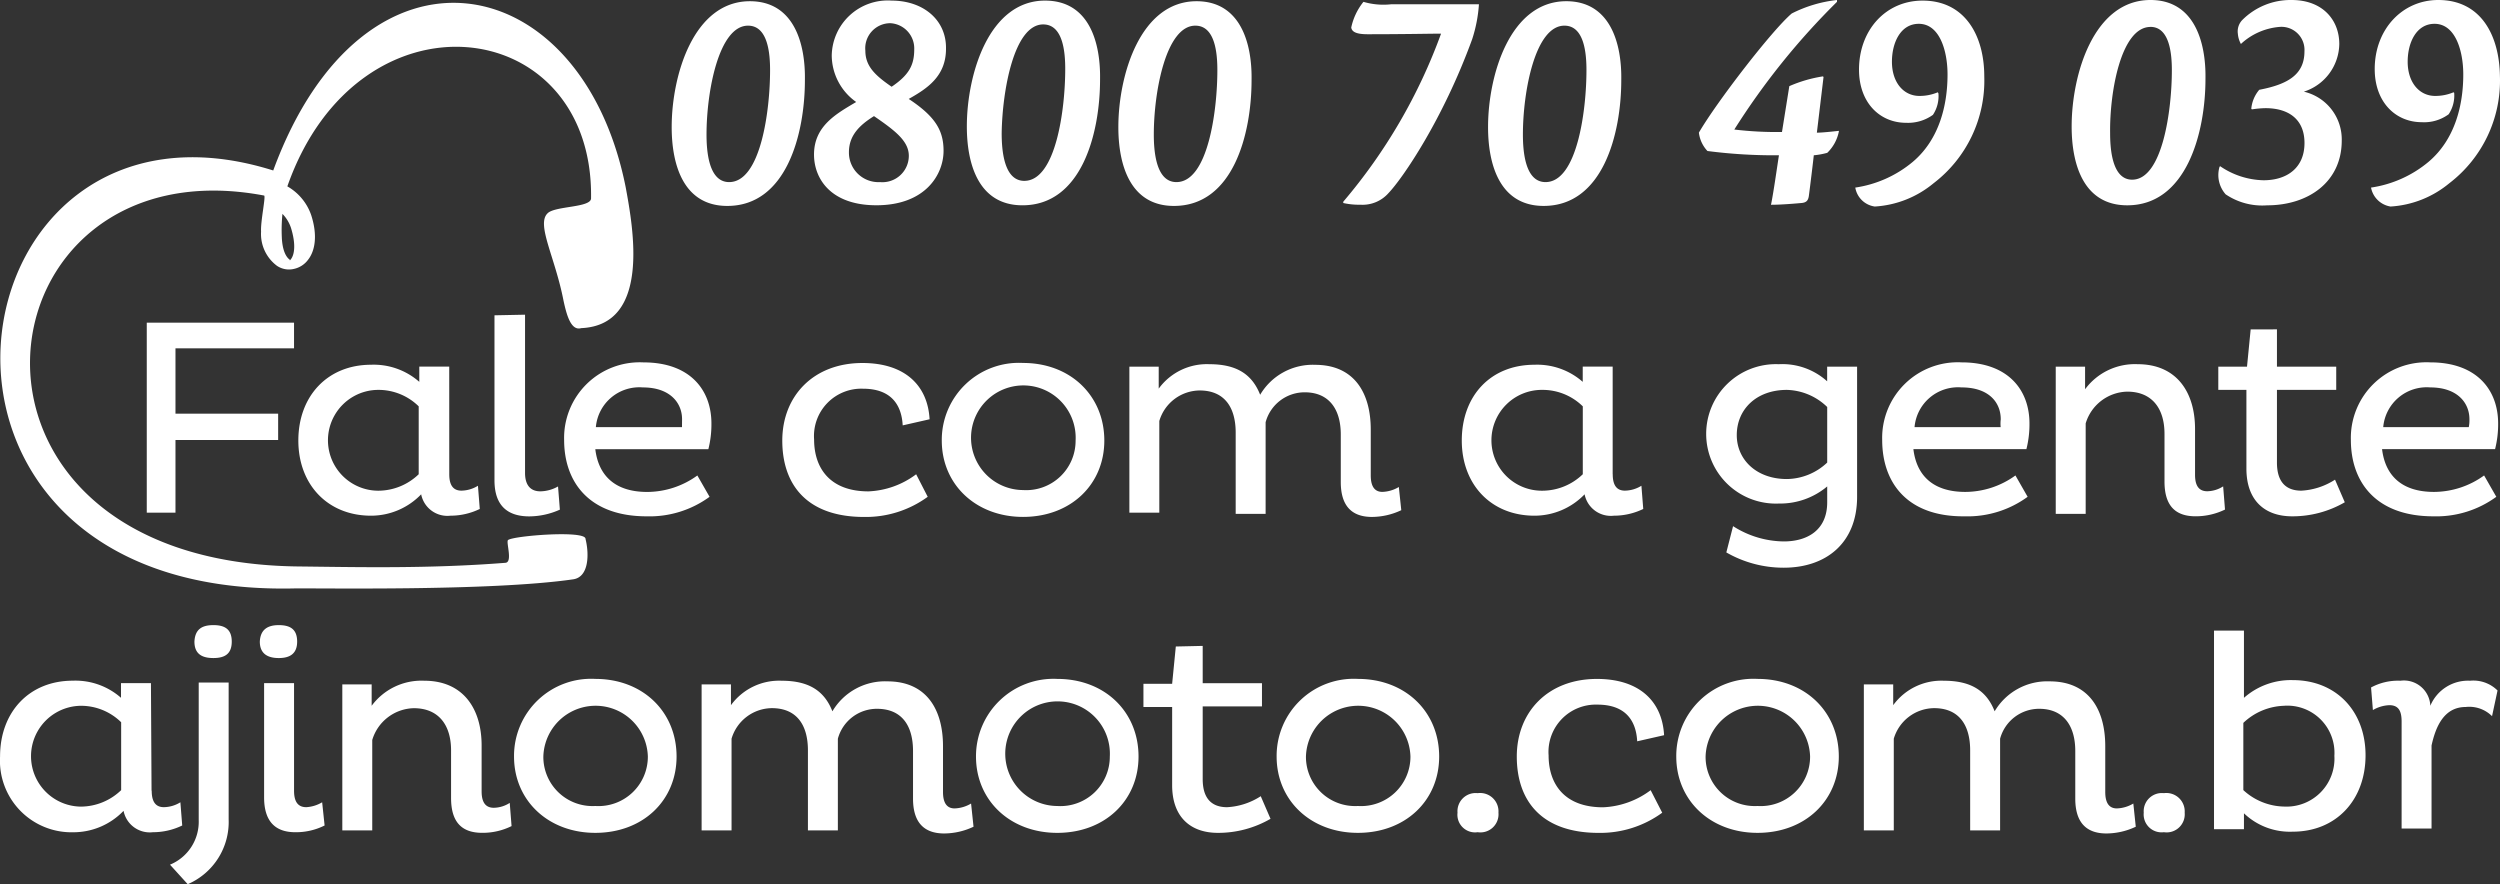 <svg xmlns="http://www.w3.org/2000/svg" width="334.016" height="118.135" viewBox="0 0 334.016 118.135">
  <rect x="0" y="0" width="334.016" height="118.135" fill="#333333" stroke="none"/>
  <g id="footer_fale" transform="translate(-1447.903 -512.132)">
    <g id="Group_69" data-name="Group 69" transform="translate(1447.903 512.132)">
      <path id="Path_3403" data-name="Path 3403" d="M1207.324,12.328a6.248,6.248,0,0,1-2.455.489c-2.123,0-3.675-1.8-3.675-4.572,0-2.532,1.143-5.063,3.592-5.063,2.776,0,3.836,3.592,3.836,6.777,0,4-1.062,8.653-4.653,11.674a15.475,15.475,0,0,1-7.671,3.429,3.154,3.154,0,0,0,2.608,2.532,13.559,13.559,0,0,0,7.837-3.1A17.257,17.257,0,0,0,1213.52,10.2C1213.446,4.735,1211,0,1205.282,0c-4.81,0-8.492,3.919-8.492,9.226,0,4.408,2.776,7.1,6.291,7.1a5.523,5.523,0,0,0,3.592-1.062,4.535,4.535,0,0,0,.735-2.857Zm-26.942,2.286a13.35,13.35,0,0,1,1.8-.163c3.184,0,5.226,1.551,5.226,4.653,0,3.348-2.367,4.98-5.47,4.98a10.643,10.643,0,0,1-5.8-1.878l-.081.081a3.89,3.89,0,0,0,.816,3.675,8.706,8.706,0,0,0,5.551,1.47c5.47,0,9.961-3.1,9.961-8.653a6.544,6.544,0,0,0-5.063-6.531,6.791,6.791,0,0,0,4.735-6.369c0-3.184-2.2-5.878-6.369-5.878a9.109,9.109,0,0,0-6.613,2.694,2.191,2.191,0,0,0-.571,1.8,3.468,3.468,0,0,0,.408,1.381,8.61,8.61,0,0,1,5.226-2.286,3.082,3.082,0,0,1,3.265,3.265c0,3.1-2.2,4.408-6.042,5.143a4.566,4.566,0,0,0-1.062,2.532ZM1166.83,3.592c2.608,0,2.857,3.756,2.857,5.8,0,5.226-1.227,14.614-5.307,14.614-2.694,0-2.94-4.164-2.94-6.2-.081-5.551,1.47-14.206,5.388-14.206Zm0-3.592c-7.593,0-10.531,9.961-10.531,16.9,0,5.143,1.633,10.531,7.429,10.531,7.92,0,10.45-9.715,10.45-16.9C1174.259,5.634,1172.7,0,1166.83,0Zm-28.412,12.328a6.247,6.247,0,0,1-2.455.489c-2.123,0-3.675-1.8-3.675-4.572,0-2.532,1.143-5.063,3.592-5.063,2.776,0,3.836,3.592,3.836,6.777,0,4-1.062,8.653-4.654,11.674a15.475,15.475,0,0,1-7.671,3.429A3.068,3.068,0,0,0,1130,27.594a13.558,13.558,0,0,0,7.837-3.1,17.256,17.256,0,0,0,6.788-14.287c0-5.388-2.531-10.126-8.245-10.126-4.9,0-8.491,3.919-8.491,9.226,0,4.408,2.776,7.1,6.291,7.1a5.689,5.689,0,0,0,3.586-1.063,4.533,4.533,0,0,0,.735-2.857ZM1124.947,0a17.559,17.559,0,0,0-6.042,1.8c-2.608,2.2-10.042,11.839-12.409,15.92a4.305,4.305,0,0,0,1.143,2.455,69.172,69.172,0,0,0,9.552.571c-.245,1.551-.735,5.063-1.062,6.613,1.381,0,3.265-.163,4.164-.245.572-.081.816-.327.9-.98.163-1.227.572-4.572.654-5.388a10.128,10.128,0,0,0,1.8-.327,5.42,5.42,0,0,0,1.551-2.857v-.081c-.735.081-2.2.245-2.94.245l.891-7.441-.081-.081a18.064,18.064,0,0,0-4.491,1.306l-.98,6.123a46.951,46.951,0,0,1-6.369-.327A95.82,95.82,0,0,1,1124.947.245Zm-36.413,3.429c2.694,0,2.94,3.836,2.94,5.959,0,5.307-1.227,14.941-5.47,14.941-2.776,0-3.021-4.245-3.021-6.369,0-5.715,1.632-14.533,5.551-14.533Zm.243-3.266c-7.518,0-10.45,9.879-10.45,16.819,0,5.143,1.633,10.531,7.429,10.531,7.92,0,10.369-9.634,10.369-16.819.081-4.9-1.47-10.531-7.348-10.531Zm-49.557,3.266c2.694,0,2.94,3.836,2.94,5.959,0,5.307-1.227,14.941-5.47,14.941-2.776,0-3.021-4.245-3.021-6.369,0-5.715,1.633-14.533,5.551-14.533Zm.162-3.265c-7.518,0-10.45,9.879-10.45,16.819,0,5.143,1.632,10.531,7.429,10.531,7.92,0,10.369-9.634,10.369-16.819.081-4.9-1.47-10.531-7.348-10.531Zm-20.487,3.1c2.694,0,2.94,3.836,2.94,5.959,0,5.307-1.227,14.941-5.47,14.941-2.776,0-3.021-4.245-3.021-6.369.081-5.634,1.632-14.533,5.551-14.533Zm.245-3.184c-7.518,0-10.45,9.879-10.45,16.819,0,5.143,1.632,10.531,7.429,10.531,7.92,0,10.369-9.634,10.369-16.819C1026.568,5.632,1025.017.081,1019.14.081ZM979.46,3.429c2.694,0,2.94,3.836,2.94,5.959,0,5.307-1.228,14.941-5.47,14.941-2.776,0-3.021-4.245-3.021-6.369,0-5.715,1.632-14.533,5.551-14.533Zm.245-3.265c-7.518,0-10.45,9.879-10.45,16.819,0,5.143,1.632,10.531,7.429,10.531,7.92,0,10.369-9.634,10.369-16.819.081-4.9-1.47-10.531-7.348-10.531ZM1058.9,27.106a9.583,9.583,0,0,0,2.368.245,4.612,4.612,0,0,0,3.756-1.551c1.878-1.959,7.266-9.8,11.185-20.573a19.21,19.21,0,0,0,.9-4.653h-11.756a9.45,9.45,0,0,1-3.673-.328,8.149,8.149,0,0,0-1.632,3.429c.081.571.654.9,2.2.9,4.9,0,8.491-.081,9.8-.081a73.186,73.186,0,0,1-13.063,22.451V27.1Zm-61.8-2.776a3.946,3.946,0,0,1-4.164-4c0-2.2,1.381-3.592,3.348-4.816,2.857,1.959,4.653,3.348,4.653,5.307a3.529,3.529,0,0,1-3.836,3.51ZM998.476,3.1a3.375,3.375,0,0,1,3.184,3.51c0,2.123-.735,3.429-3.021,4.98-2.123-1.47-3.51-2.694-3.51-4.816A3.354,3.354,0,0,1,998.476,3.1Zm.163-3.021a7.486,7.486,0,0,0-8,7.348,7.671,7.671,0,0,0,3.265,6.2c-2.608,1.551-5.634,3.184-5.634,7.021,0,3.184,2.2,6.777,8.328,6.777,6.613,0,8.98-4.164,8.98-7.266,0-2.694-1.062-4.572-4.654-6.94,2.455-1.381,4.98-3.021,4.98-6.694.081-3.836-3.021-6.444-7.266-6.444Z" transform="translate(-879.513 0)" fill="#fff"/>
      <g id="Group_1299" data-name="Group 1299" transform="translate(0 83.52)">
        <g id="Group_1298" data-name="Group 1298" transform="translate(0)">
          <path id="Path_3404" data-name="Path 3404" d="M20.172,997.146c0,1.306.408,2.2,1.632,2.2a4.327,4.327,0,0,0,2.2-.654l.245,3.1a8.956,8.956,0,0,1-3.919.9,3.572,3.572,0,0,1-3.919-2.857,9.289,9.289,0,0,1-6.7,2.863,9.562,9.562,0,0,1-9.8-10.126c0-5.959,3.919-10.126,9.715-10.126a9.215,9.215,0,0,1,6.444,2.286v-1.959h4l.081,14.369ZM16.09,988a7.655,7.655,0,0,0-5.388-2.2,6.736,6.736,0,0,0,0,13.471,7.813,7.813,0,0,0,5.388-2.2Z" transform="translate(0.097 -975.022)" fill="#fff"/>
          <path id="Path_3405" data-name="Path 3405" d="M253.017,928.189a9.052,9.052,0,0,1-5.47,8.653l-2.367-2.608a6.2,6.2,0,0,0,3.836-5.959V909.9h4Zm-2.041-25.962c1.551,0,2.455.571,2.455,2.2s-.9,2.2-2.455,2.2-2.532-.571-2.532-2.2C248.528,902.8,249.425,902.228,250.977,902.228Z" transform="translate(-222.467 -902.228)" fill="#fff"/>
          <path id="Path_3406" data-name="Path 3406" d="M377.357,902.228c1.551,0,2.455.571,2.455,2.2s-.98,2.2-2.455,2.2-2.532-.571-2.532-2.2C374.907,902.8,375.887,902.228,377.357,902.228Zm2.041,22.124c0,1.306.408,2.2,1.632,2.2a4.657,4.657,0,0,0,2.123-.654l.327,3.1a8.515,8.515,0,0,1-3.919.9c-2.694,0-4.164-1.47-4.164-4.653V909.982h4Z" transform="translate(-340.111 -902.228)" fill="#fff"/>
          <path id="Path_3407" data-name="Path 3407" d="M497.807,982.772v3.021a8.272,8.272,0,0,1,7.021-3.348c5.226,0,7.671,3.756,7.671,8.653v6.123c0,1.306.408,2.2,1.632,2.2a4.047,4.047,0,0,0,2.124-.654l.245,3.1a8.677,8.677,0,0,1-3.919.9c-2.776,0-4.164-1.47-4.164-4.653V991.75c0-3.348-1.633-5.634-4.98-5.634a5.938,5.938,0,0,0-5.551,4.245v12.083h-4v-19.51h3.919Z" transform="translate(-448.151 -975.016)" fill="#fff"/>
          <path id="Path_3408" data-name="Path 3408" d="M752.571,979.768c6.369,0,10.858,4.408,10.858,10.369,0,5.878-4.491,10.2-10.858,10.2-6.291,0-10.858-4.327-10.858-10.2a10.3,10.3,0,0,1,10.858-10.369Zm0,16.981a6.6,6.6,0,0,0,7.021-6.613,6.984,6.984,0,0,0-13.962,0,6.568,6.568,0,0,0,6.941,6.613Z" transform="translate(-673.035 -972.583)" fill="#fff"/>
          <path id="Path_3409" data-name="Path 3409" d="M1016.389,982.783v2.94a7.955,7.955,0,0,1,6.777-3.265c3.675,0,5.715,1.381,6.777,4.083a8.156,8.156,0,0,1,7.348-4c5.226,0,7.429,3.756,7.429,8.653v6.123c0,1.306.408,2.2,1.551,2.2a4.567,4.567,0,0,0,2.2-.654l.327,3.1a9.245,9.245,0,0,1-3.919.9c-2.694,0-4.164-1.47-4.164-4.653v-6.369c0-3.348-1.47-5.634-4.816-5.634a5.4,5.4,0,0,0-5.226,4v12.247h-4v-10.7c0-3.348-1.47-5.634-4.816-5.634a5.677,5.677,0,0,0-5.388,4.083v12.247h-4V982.945h3.919Z" transform="translate(-918.729 -975.027)" fill="#fff"/>
          <path id="Path_3410" data-name="Path 3410" d="M1419.321,979.78c6.369,0,10.858,4.408,10.858,10.369,0,5.878-4.491,10.2-10.858,10.2-6.291,0-10.858-4.327-10.858-10.2a10.352,10.352,0,0,1,10.858-10.369Zm0,16.982a6.6,6.6,0,0,0,7.021-6.613,6.99,6.99,0,1,0-7.021,6.613Z" transform="translate(-1278.064 -972.594)" fill="#fff"/>
          <path id="Path_3411" data-name="Path 3411" d="M1658.042,932.214v4.98h7.92v3.1h-7.92v9.715c0,2.531,1.143,3.756,3.265,3.756a9.162,9.162,0,0,0,4.491-1.47l1.306,3.021a13.948,13.948,0,0,1-7.021,1.878c-3.756,0-6.123-2.2-6.123-6.369v-10.45h-3.836v-3.1h3.836l.49-4.98,3.592-.081Z" transform="translate(-1497.354 -929.438)" fill="#fff"/>
          <path id="Path_3412" data-name="Path 3412" d="M1853.235,979.768c6.369,0,10.858,4.408,10.858,10.369,0,5.878-4.491,10.2-10.858,10.2-6.291,0-10.858-4.327-10.858-10.2a10.3,10.3,0,0,1,10.858-10.369Zm0,16.981a6.6,6.6,0,0,0,7.021-6.613,6.984,6.984,0,0,0-13.962,0,6.569,6.569,0,0,0,6.941,6.613Z" transform="translate(-1671.811 -972.583)" fill="#fff"/>
          <path id="Path_3413" data-name="Path 3413" d="M2106.05,1144.658a2.455,2.455,0,0,1,2.775,2.608,2.418,2.418,0,0,1-2.775,2.608,2.357,2.357,0,0,1-2.694-2.608,2.427,2.427,0,0,1,2.694-2.608Z" transform="translate(-1908.622 -1122.207)" fill="#fff"/>
          <path id="Path_3414" data-name="Path 3414" d="M2208.412,997.717a14.048,14.048,0,0,1-8.491,2.694c-7.671,0-10.939-4.327-10.939-10.2,0-5.959,4.164-10.369,10.7-10.369,5.715,0,8.736,3.021,8.98,7.518l-3.592.816c-.163-3.021-1.8-4.9-5.307-4.9a6.321,6.321,0,0,0-6.531,6.777c0,3.836,2.122,6.94,7.266,6.94a11.362,11.362,0,0,0,6.369-2.286Z" transform="translate(-1986.329 -972.653)" fill="#fff"/>
          <path id="Path_3415" data-name="Path 3415" d="M2430.026,979.768c6.369,0,10.858,4.408,10.858,10.369,0,5.878-4.491,10.2-10.858,10.2-6.291,0-10.858-4.327-10.858-10.2a10.3,10.3,0,0,1,10.858-10.369Zm0,16.981a6.6,6.6,0,0,0,7.021-6.613,6.984,6.984,0,0,0-13.962,0,6.568,6.568,0,0,0,6.941,6.613Z" transform="translate(-2195.207 -972.583)" fill="#fff"/>
          <path id="Path_3416" data-name="Path 3416" d="M2693.844,982.783v2.94a7.955,7.955,0,0,1,6.777-3.265c3.675,0,5.715,1.381,6.777,4.083a8.158,8.158,0,0,1,7.348-4c5.226,0,7.429,3.756,7.429,8.653v6.123c0,1.306.408,2.2,1.551,2.2a4.565,4.565,0,0,0,2.2-.654l.327,3.1a9.246,9.246,0,0,1-3.919.9c-2.694,0-4.164-1.47-4.164-4.653v-6.369c0-3.348-1.551-5.634-4.818-5.634a5.4,5.4,0,0,0-5.226,4v12.247h-4v-10.7c0-3.348-1.47-5.634-4.816-5.634a5.677,5.677,0,0,0-5.388,4.083v12.247h-4V982.945h3.918Z" transform="translate(-2440.9 -975.027)" fill="#fff"/>
          <path id="Path_3417" data-name="Path 3417" d="M3096.493,1144.658a2.455,2.455,0,0,1,2.775,2.608,2.418,2.418,0,0,1-2.775,2.608,2.39,2.39,0,0,1-2.694-2.608,2.427,2.427,0,0,1,2.694-2.608Z" transform="translate(-2807.381 -1122.207)" fill="#fff"/>
          <path id="Path_3418" data-name="Path 3418" d="M3205.81,937.026a8.86,8.86,0,0,1-6.531-2.455v2.124h-4V910.165h4v8.98a9.465,9.465,0,0,1,6.531-2.367c5.8,0,9.715,4.164,9.715,10.042C3215.531,932.78,3211.607,937.026,3205.81,937.026Zm-1.143-16.819a8.243,8.243,0,0,0-5.47,2.286v8.98a8.244,8.244,0,0,0,5.47,2.2,6.407,6.407,0,0,0,6.694-6.777,6.3,6.3,0,0,0-6.694-6.694Z" transform="translate(-2899.473 -909.43)" fill="#fff"/>
          <path id="Path_3419" data-name="Path 3419" d="M3426.021,987.8c0-1.306-.327-2.2-1.632-2.2a4.669,4.669,0,0,0-2.205.654l-.245-3.021a7.575,7.575,0,0,1,3.918-.9,3.529,3.529,0,0,1,4,3.348,5.456,5.456,0,0,1,5.307-3.348,4.574,4.574,0,0,1,3.673,1.306l-.735,3.429a4.3,4.3,0,0,0-3.51-1.227c-2.857,0-4,2.531-4.572,5.143v11.1h-4Z" transform="translate(-3105.15 -974.903)" fill="#fff"/>
        </g>
      </g>
      <g id="Group_1302" data-name="Group 1302" transform="translate(19.611 42.046)">
        <g id="Group_1301" data-name="Group 1301" transform="translate(0)">
          <g id="Group_1300" data-name="Group 1300">
            <path id="Path_3420" data-name="Path 3420" d="M215.5,481.342v9.715h-3.836V465.666h19.676v3.429H215.5v8.736h13.717v3.51Z" transform="translate(-211.666 -464.604)" fill="#fff"/>
            <path id="Path_3421" data-name="Path 3421" d="M450.59,541.086c0,1.306.408,2.2,1.632,2.2a4.327,4.327,0,0,0,2.2-.654l.245,3.1a8.956,8.956,0,0,1-3.919.9,3.572,3.572,0,0,1-3.912-2.857,9.288,9.288,0,0,1-6.694,2.857c-5.8,0-9.715-4.164-9.715-10.042,0-5.959,3.919-10.126,9.715-10.126a9.215,9.215,0,0,1,6.444,2.286v-2.038h4Zm-4.083-9.063a7.654,7.654,0,0,0-5.388-2.2,6.735,6.735,0,1,0,0,13.471,7.812,7.812,0,0,0,5.388-2.2Z" transform="translate(-410.177 -519.778)" fill="#fff"/>
            <path id="Path_3422" data-name="Path 3422" d="M717.575,454.2v21.146c0,1.632.735,2.455,2.041,2.455a4.921,4.921,0,0,0,2.367-.654l.245,3.1a10.089,10.089,0,0,1-4.083.9c-2.776,0-4.653-1.306-4.653-4.818V454.282Z" transform="translate(-667.037 -454.201)" fill="#fff"/>
            <path id="Path_3423" data-name="Path 3423" d="M833.437,540.89a13.588,13.588,0,0,1-8.409,2.608c-7.671,0-11.022-4.572-11.022-10.2a10.1,10.1,0,0,1,10.616-10.366c6.2,0,9.063,3.675,9.063,8.164a13.6,13.6,0,0,1-.408,3.429H818.171c.408,3.429,2.532,5.715,6.94,5.715a11.473,11.473,0,0,0,6.694-2.2Zm-3.675-10.369c0-2.2-1.632-4.245-5.226-4.245a5.83,5.83,0,0,0-6.291,5.307h11.507Z" transform="translate(-758.245 -516.559)" fill="#fff"/>
            <path id="Path_3424" data-name="Path 3424" d="M1148.317,541.753a14.047,14.047,0,0,1-8.491,2.694c-7.671,0-10.939-4.327-10.939-10.2,0-5.959,4.164-10.369,10.7-10.369,5.715,0,8.736,3.021,8.98,7.518l-3.592.816c-.163-3.021-1.8-4.9-5.307-4.9a6.321,6.321,0,0,0-6.531,6.777c0,3.836,2.123,6.94,7.266,6.94a11.364,11.364,0,0,0,6.369-2.286Z" transform="translate(-1043.979 -517.424)" fill="#fff"/>
            <path id="Path_3425" data-name="Path 3425" d="M1369.931,523.8c6.367,0,10.858,4.408,10.858,10.369,0,5.878-4.491,10.2-10.858,10.2-6.291,0-10.858-4.327-10.858-10.2a10.3,10.3,0,0,1,10.858-10.369Zm0,16.982a6.6,6.6,0,0,0,7.021-6.613,6.99,6.99,0,1,0-7.021,6.613Z" transform="translate(-1252.856 -517.353)" fill="#fff"/>
            <path id="Path_3426" data-name="Path 3426" d="M1633.749,525.936v2.94a7.955,7.955,0,0,1,6.777-3.265c3.675,0,5.715,1.381,6.777,4.083a8.156,8.156,0,0,1,7.348-4c5.226,0,7.429,3.756,7.429,8.653v6.123c0,1.306.408,2.2,1.551,2.2a4.571,4.571,0,0,0,2.2-.654l.327,3.1a9.249,9.249,0,0,1-3.919.9c-2.694,0-4.164-1.47-4.164-4.654V535c0-3.348-1.551-5.634-4.816-5.634a5.4,5.4,0,0,0-5.226,4V545.61h-4V534.754c0-3.348-1.47-5.634-4.816-5.634a5.677,5.677,0,0,0-5.388,4.083v12.245h-4V525.936Z" transform="translate(-1498.549 -518.997)" fill="#fff"/>
            <path id="Path_3427" data-name="Path 3427" d="M2129.78,541.086c0,1.306.408,2.2,1.632,2.2a4.326,4.326,0,0,0,2.2-.654l.246,3.1a8.957,8.957,0,0,1-3.918.9,3.572,3.572,0,0,1-3.918-2.857,9.289,9.289,0,0,1-6.694,2.857c-5.8,0-9.715-4.164-9.715-10.042,0-5.959,3.836-10.126,9.715-10.126a9.215,9.215,0,0,1,6.444,2.286v-2.037h4v14.369Zm-4-9.063a7.655,7.655,0,0,0-5.388-2.2,6.736,6.736,0,1,0,0,13.471,7.812,7.812,0,0,0,5.388-2.2Z" transform="translate(-1933.92 -519.778)" fill="#fff"/>
            <path id="Path_3428" data-name="Path 3428" d="M2472.042,525.581a8.931,8.931,0,0,1,6.444,2.286v-1.959h4V543.3c0,6.2-4.164,9.471-9.8,9.471a15.313,15.313,0,0,1-7.671-2.041l.9-3.51a12.781,12.781,0,0,0,6.777,2.041c3.1,0,5.8-1.47,5.8-5.226v-2.123a9.768,9.768,0,0,1-6.444,2.286,9.316,9.316,0,1,1,0-18.614Zm1.062,15.343a7.978,7.978,0,0,0,5.388-2.2V531.3a8.027,8.027,0,0,0-5.388-2.286c-4.083,0-6.694,2.608-6.694,6.042C2466.409,538.315,2469.021,540.924,2473.1,540.924Z" transform="translate(-2253.977 -518.968)" fill="#fff"/>
            <path id="Path_3429" data-name="Path 3429" d="M2735.788,540.875a13.588,13.588,0,0,1-8.409,2.608c-7.672.081-11.022-4.491-11.022-10.2a10.1,10.1,0,0,1,10.614-10.369c6.2,0,9.063,3.675,9.063,8.164a13.585,13.585,0,0,1-.408,3.429h-15.1c.408,3.429,2.531,5.715,6.939,5.715a11.471,11.471,0,0,0,6.694-2.2Zm-3.592-10.369c0-2.2-1.551-4.245-5.226-4.245a5.83,5.83,0,0,0-6.291,5.307h11.507A4.61,4.61,0,0,1,2732.2,530.507Z" transform="translate(-2484.495 -516.545)" fill="#fff"/>
            <path id="Path_3430" data-name="Path 3430" d="M2970.774,525.926v3.021a8.272,8.272,0,0,1,7.021-3.348c5.226,0,7.671,3.756,7.671,8.653v6.123c0,1.306.408,2.2,1.632,2.2a4.049,4.049,0,0,0,2.124-.654l.246,3.1a8.958,8.958,0,0,1-3.919.9c-2.775,0-4.164-1.47-4.164-4.654v-6.367c0-3.348-1.632-5.634-4.98-5.634a5.938,5.938,0,0,0-5.551,4.245V545.6h-4V525.926Z" transform="translate(-2711.805 -518.986)" fill="#fff"/>
            <path id="Path_3431" data-name="Path 3431" d="M3209.29,475.367v4.98h7.92v3.1h-7.92v9.715c0,2.532,1.143,3.756,3.267,3.756a9.166,9.166,0,0,0,4.491-1.47l1.306,3.021a13.949,13.949,0,0,1-7.021,1.878c-3.756,0-6.123-2.2-6.123-6.369V483.45h-3.756v-3.1h3.836l.489-4.98Z" transform="translate(-2924.686 -473.408)" fill="#fff"/>
            <path id="Path_3432" data-name="Path 3432" d="M3412.238,540.875a13.588,13.588,0,0,1-8.41,2.608c-7.671,0-11.022-4.572-11.022-10.2a10.1,10.1,0,0,1,10.614-10.369c6.2,0,9.061,3.675,9.061,8.164a13.574,13.574,0,0,1-.408,3.429h-15.1c.408,3.429,2.531,5.715,6.939,5.715a11.472,11.472,0,0,0,6.694-2.2Zm-3.592-10.369c0-2.2-1.632-4.245-5.226-4.245a5.83,5.83,0,0,0-6.291,5.307h11.43A4.666,4.666,0,0,0,3408.646,530.507Z" transform="translate(-3098.325 -516.545)" fill="#fff"/>
          </g>
        </g>
      </g>
      <path id="Path_3433" data-name="Path 3433" d="M37.913,35.466c.081,1.714.571,2.608,1.062,2.94v.081c.081,0,.081-.081.163-.163.489-.654.654-2.041,0-4.164a4.845,4.845,0,0,0-1.143-1.878,21.5,21.5,0,0,0-.081,3.184m40,12.083c-1.381.408-1.959-1.8-2.367-3.675C74.408,38,71.876,33.669,73.427,32.2c.98-.98,5.715-.735,5.8-1.959.408-24.737-31.1-28.656-40.576-1.632a7.058,7.058,0,0,1,3.184,3.836c.9,2.776.489,4.816-.408,5.959a3.179,3.179,0,0,1-1.878,1.227,2.857,2.857,0,0,1-2.286-.408,5.309,5.309,0,0,1-2.123-4.572c-.081-1.381.654-4.735.408-4.816C-3.318,22.486-10.5,78.819,40.116,79.391c7.518.081,17.39.327,27.677-.489.98-.081.081-2.694.327-3.021.489-.571,10.45-1.381,10.369-.163.489,1.959.489,5.063-1.632,5.388-11.185,1.632-34.7,1.143-37.638,1.227-56.741.98-46.045-69.558-2.455-55.848,12.082-32.9,41.229-27.35,47.1,2.286.991,5.388,3.359,18.368-5.948,18.777Z" transform="translate(-0.259 -3.708)" fill="#fff"/>
    </g>
  </g>
</svg>

